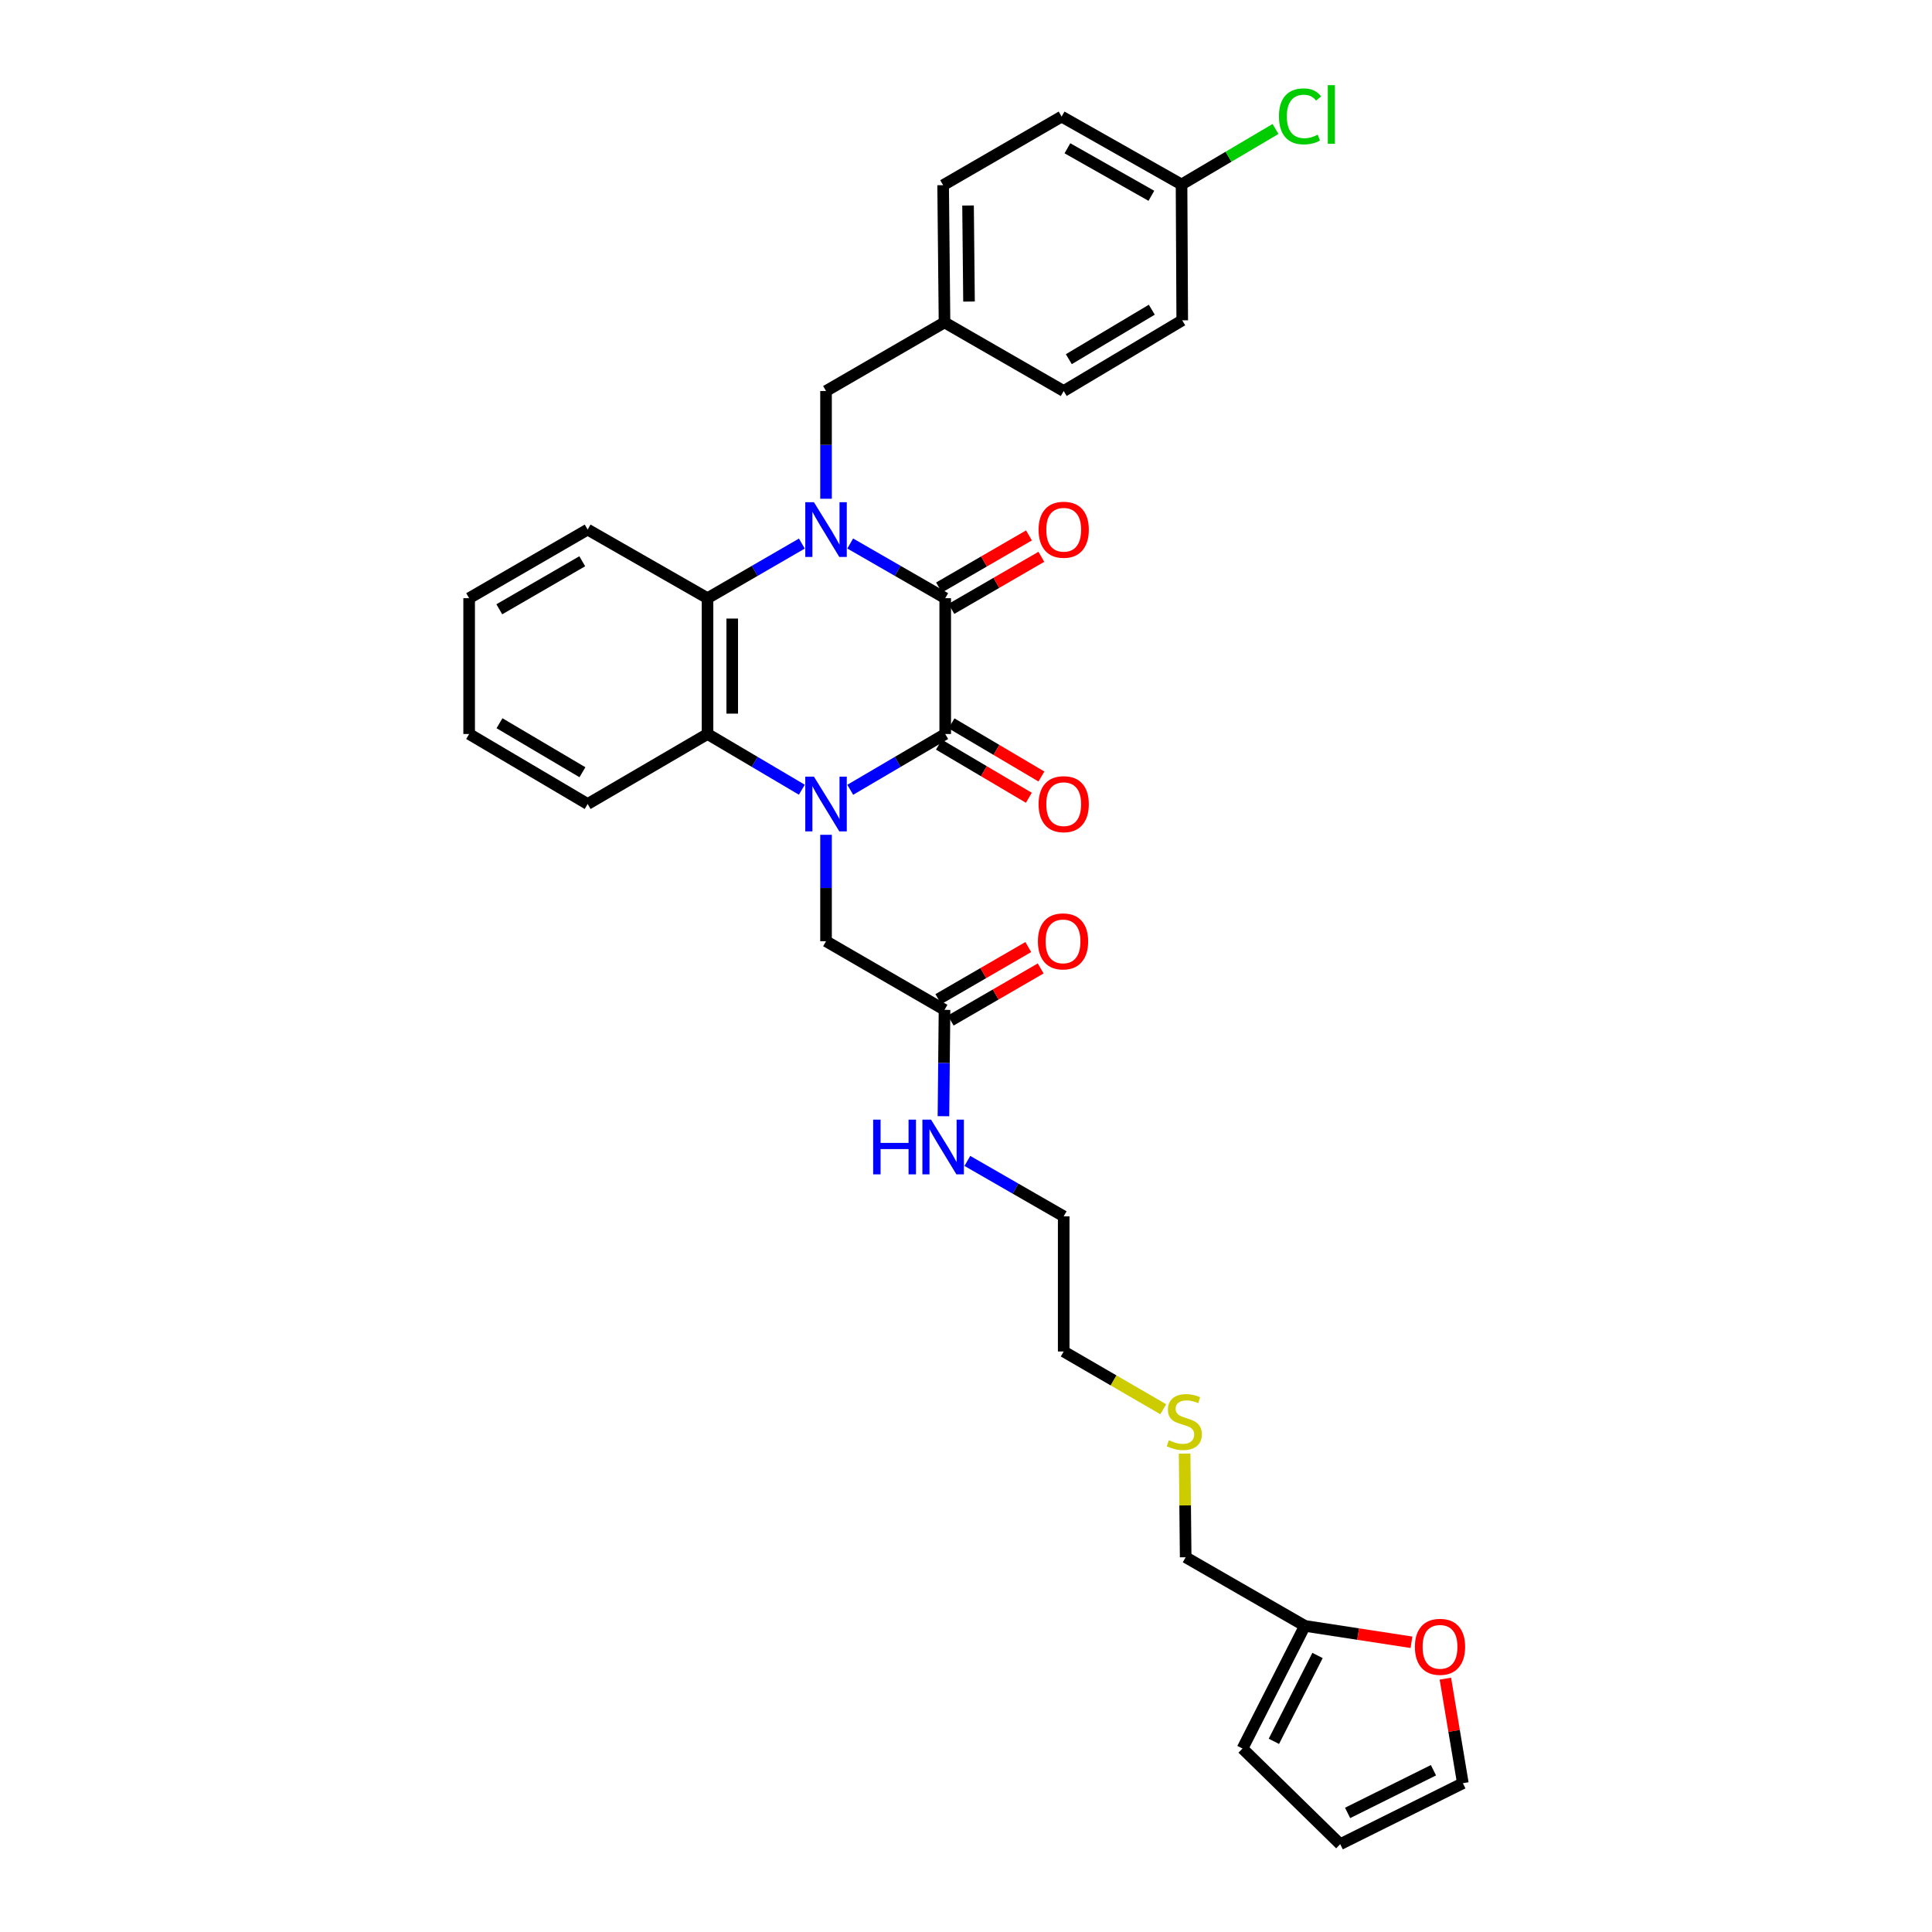 <?xml version='1.0' encoding='iso-8859-1'?>
<svg version='1.1' baseProfile='full'
              xmlns='http://www.w3.org/2000/svg'
                      xmlns:rdkit='http://www.rdkit.org/xml'
                      xmlns:xlink='http://www.w3.org/1999/xlink'
                  xml:space='preserve'
width='1000px' height='1000px' viewBox='0 0 1000 1000'>
<!-- END OF HEADER -->
<rect style='opacity:1.0;fill:#FFFFFF;stroke:none' width='1000' height='1000' x='0' y='0'> </rect>
<path class='bond-2' d='M 440.082,408.796 L 464.662,394.357' style='fill:none;fill-rule:evenodd;stroke:#0000FF;stroke-width:6px;stroke-linecap:butt;stroke-linejoin:miter;stroke-opacity:1' />
<path class='bond-2' d='M 464.662,394.357 L 489.242,379.918' style='fill:none;fill-rule:evenodd;stroke:#000000;stroke-width:6px;stroke-linecap:butt;stroke-linejoin:miter;stroke-opacity:1' />
<path class='bond-3' d='M 415.032,408.758 L 390.622,394.338' style='fill:none;fill-rule:evenodd;stroke:#0000FF;stroke-width:6px;stroke-linecap:butt;stroke-linejoin:miter;stroke-opacity:1' />
<path class='bond-3' d='M 390.622,394.338 L 366.213,379.918' style='fill:none;fill-rule:evenodd;stroke:#000000;stroke-width:6px;stroke-linecap:butt;stroke-linejoin:miter;stroke-opacity:1' />
<path class='bond-5' d='M 427.553,432.091 L 427.553,459.632' style='fill:none;fill-rule:evenodd;stroke:#0000FF;stroke-width:6px;stroke-linecap:butt;stroke-linejoin:miter;stroke-opacity:1' />
<path class='bond-5' d='M 427.553,459.632 L 427.553,487.174' style='fill:none;fill-rule:evenodd;stroke:#000000;stroke-width:6px;stroke-linecap:butt;stroke-linejoin:miter;stroke-opacity:1' />
<path class='bond-0' d='M 415.041,281.355 L 390.627,295.49' style='fill:none;fill-rule:evenodd;stroke:#0000FF;stroke-width:6px;stroke-linecap:butt;stroke-linejoin:miter;stroke-opacity:1' />
<path class='bond-0' d='M 390.627,295.49 L 366.213,309.624' style='fill:none;fill-rule:evenodd;stroke:#000000;stroke-width:6px;stroke-linecap:butt;stroke-linejoin:miter;stroke-opacity:1' />
<path class='bond-6' d='M 427.553,258.158 L 427.553,230.274' style='fill:none;fill-rule:evenodd;stroke:#0000FF;stroke-width:6px;stroke-linecap:butt;stroke-linejoin:miter;stroke-opacity:1' />
<path class='bond-6' d='M 427.553,230.274 L 427.553,202.39' style='fill:none;fill-rule:evenodd;stroke:#000000;stroke-width:6px;stroke-linecap:butt;stroke-linejoin:miter;stroke-opacity:1' />
<path class='bond-32' d='M 440.073,281.319 L 464.658,295.471' style='fill:none;fill-rule:evenodd;stroke:#0000FF;stroke-width:6px;stroke-linecap:butt;stroke-linejoin:miter;stroke-opacity:1' />
<path class='bond-32' d='M 464.658,295.471 L 489.242,309.624' style='fill:none;fill-rule:evenodd;stroke:#000000;stroke-width:6px;stroke-linecap:butt;stroke-linejoin:miter;stroke-opacity:1' />
<path class='bond-1' d='M 489.242,309.624 L 489.242,379.918' style='fill:none;fill-rule:evenodd;stroke:#000000;stroke-width:6px;stroke-linecap:butt;stroke-linejoin:miter;stroke-opacity:1' />
<path class='bond-9' d='M 492.447,315.158 L 515.725,301.679' style='fill:none;fill-rule:evenodd;stroke:#000000;stroke-width:6px;stroke-linecap:butt;stroke-linejoin:miter;stroke-opacity:1' />
<path class='bond-9' d='M 515.725,301.679 L 539.002,288.199' style='fill:none;fill-rule:evenodd;stroke:#FF0000;stroke-width:6px;stroke-linecap:butt;stroke-linejoin:miter;stroke-opacity:1' />
<path class='bond-9' d='M 486.038,304.09 L 509.315,290.611' style='fill:none;fill-rule:evenodd;stroke:#000000;stroke-width:6px;stroke-linecap:butt;stroke-linejoin:miter;stroke-opacity:1' />
<path class='bond-9' d='M 509.315,290.611 L 532.593,277.131' style='fill:none;fill-rule:evenodd;stroke:#FF0000;stroke-width:6px;stroke-linecap:butt;stroke-linejoin:miter;stroke-opacity:1' />
<path class='bond-8' d='M 485.989,385.423 L 509.262,399.175' style='fill:none;fill-rule:evenodd;stroke:#000000;stroke-width:6px;stroke-linecap:butt;stroke-linejoin:miter;stroke-opacity:1' />
<path class='bond-8' d='M 509.262,399.175 L 532.535,412.927' style='fill:none;fill-rule:evenodd;stroke:#FF0000;stroke-width:6px;stroke-linecap:butt;stroke-linejoin:miter;stroke-opacity:1' />
<path class='bond-8' d='M 492.496,374.412 L 515.769,388.164' style='fill:none;fill-rule:evenodd;stroke:#000000;stroke-width:6px;stroke-linecap:butt;stroke-linejoin:miter;stroke-opacity:1' />
<path class='bond-8' d='M 515.769,388.164 L 539.041,401.916' style='fill:none;fill-rule:evenodd;stroke:#FF0000;stroke-width:6px;stroke-linecap:butt;stroke-linejoin:miter;stroke-opacity:1' />
<path class='bond-4' d='M 366.213,379.918 L 366.213,309.624' style='fill:none;fill-rule:evenodd;stroke:#000000;stroke-width:6px;stroke-linecap:butt;stroke-linejoin:miter;stroke-opacity:1' />
<path class='bond-4' d='M 379.002,369.374 L 379.002,320.168' style='fill:none;fill-rule:evenodd;stroke:#000000;stroke-width:6px;stroke-linecap:butt;stroke-linejoin:miter;stroke-opacity:1' />
<path class='bond-21' d='M 366.213,379.918 L 304.168,416.155' style='fill:none;fill-rule:evenodd;stroke:#000000;stroke-width:6px;stroke-linecap:butt;stroke-linejoin:miter;stroke-opacity:1' />
<path class='bond-22' d='M 366.213,309.624 L 304.168,274.111' style='fill:none;fill-rule:evenodd;stroke:#000000;stroke-width:6px;stroke-linecap:butt;stroke-linejoin:miter;stroke-opacity:1' />
<path class='bond-7' d='M 427.553,487.174 L 488.88,522.694' style='fill:none;fill-rule:evenodd;stroke:#000000;stroke-width:6px;stroke-linecap:butt;stroke-linejoin:miter;stroke-opacity:1' />
<path class='bond-17' d='M 427.553,202.39 L 488.88,166.87' style='fill:none;fill-rule:evenodd;stroke:#000000;stroke-width:6px;stroke-linecap:butt;stroke-linejoin:miter;stroke-opacity:1' />
<path class='bond-15' d='M 492.085,528.228 L 515.369,514.745' style='fill:none;fill-rule:evenodd;stroke:#000000;stroke-width:6px;stroke-linecap:butt;stroke-linejoin:miter;stroke-opacity:1' />
<path class='bond-15' d='M 515.369,514.745 L 538.653,501.262' style='fill:none;fill-rule:evenodd;stroke:#FF0000;stroke-width:6px;stroke-linecap:butt;stroke-linejoin:miter;stroke-opacity:1' />
<path class='bond-15' d='M 485.676,517.16 L 508.96,503.677' style='fill:none;fill-rule:evenodd;stroke:#000000;stroke-width:6px;stroke-linecap:butt;stroke-linejoin:miter;stroke-opacity:1' />
<path class='bond-15' d='M 508.96,503.677 L 532.244,490.194' style='fill:none;fill-rule:evenodd;stroke:#FF0000;stroke-width:6px;stroke-linecap:butt;stroke-linejoin:miter;stroke-opacity:1' />
<path class='bond-16' d='M 488.88,522.694 L 488.602,550.221' style='fill:none;fill-rule:evenodd;stroke:#000000;stroke-width:6px;stroke-linecap:butt;stroke-linejoin:miter;stroke-opacity:1' />
<path class='bond-16' d='M 488.602,550.221 L 488.323,577.749' style='fill:none;fill-rule:evenodd;stroke:#0000FF;stroke-width:6px;stroke-linecap:butt;stroke-linejoin:miter;stroke-opacity:1' />
<path class='bond-10' d='M 675.39,841.555 L 613.701,806.036' style='fill:none;fill-rule:evenodd;stroke:#000000;stroke-width:6px;stroke-linecap:butt;stroke-linejoin:miter;stroke-opacity:1' />
<path class='bond-11' d='M 675.39,841.555 L 702.985,845.799' style='fill:none;fill-rule:evenodd;stroke:#000000;stroke-width:6px;stroke-linecap:butt;stroke-linejoin:miter;stroke-opacity:1' />
<path class='bond-11' d='M 702.985,845.799 L 730.58,850.042' style='fill:none;fill-rule:evenodd;stroke:#FF0000;stroke-width:6px;stroke-linecap:butt;stroke-linejoin:miter;stroke-opacity:1' />
<path class='bond-12' d='M 675.39,841.555 L 643.117,905.035' style='fill:none;fill-rule:evenodd;stroke:#000000;stroke-width:6px;stroke-linecap:butt;stroke-linejoin:miter;stroke-opacity:1' />
<path class='bond-12' d='M 681.95,856.874 L 659.359,901.309' style='fill:none;fill-rule:evenodd;stroke:#000000;stroke-width:6px;stroke-linecap:butt;stroke-linejoin:miter;stroke-opacity:1' />
<path class='bond-13' d='M 748.118,868.864 L 752.646,895.924' style='fill:none;fill-rule:evenodd;stroke:#FF0000;stroke-width:6px;stroke-linecap:butt;stroke-linejoin:miter;stroke-opacity:1' />
<path class='bond-13' d='M 752.646,895.924 L 757.173,922.983' style='fill:none;fill-rule:evenodd;stroke:#000000;stroke-width:6px;stroke-linecap:butt;stroke-linejoin:miter;stroke-opacity:1' />
<path class='bond-14' d='M 643.117,905.035 L 693.693,954.545' style='fill:none;fill-rule:evenodd;stroke:#000000;stroke-width:6px;stroke-linecap:butt;stroke-linejoin:miter;stroke-opacity:1' />
<path class='bond-35' d='M 757.173,922.983 L 693.693,954.545' style='fill:none;fill-rule:evenodd;stroke:#000000;stroke-width:6px;stroke-linecap:butt;stroke-linejoin:miter;stroke-opacity:1' />
<path class='bond-35' d='M 741.957,916.265 L 697.521,938.359' style='fill:none;fill-rule:evenodd;stroke:#000000;stroke-width:6px;stroke-linecap:butt;stroke-linejoin:miter;stroke-opacity:1' />
<path class='bond-28' d='M 500.702,600.894 L 525.636,615.23' style='fill:none;fill-rule:evenodd;stroke:#0000FF;stroke-width:6px;stroke-linecap:butt;stroke-linejoin:miter;stroke-opacity:1' />
<path class='bond-28' d='M 525.636,615.23 L 550.569,629.566' style='fill:none;fill-rule:evenodd;stroke:#000000;stroke-width:6px;stroke-linecap:butt;stroke-linejoin:miter;stroke-opacity:1' />
<path class='bond-23' d='M 488.88,166.87 L 550.569,202.39' style='fill:none;fill-rule:evenodd;stroke:#000000;stroke-width:6px;stroke-linecap:butt;stroke-linejoin:miter;stroke-opacity:1' />
<path class='bond-24' d='M 488.88,166.87 L 488.162,95.851' style='fill:none;fill-rule:evenodd;stroke:#000000;stroke-width:6px;stroke-linecap:butt;stroke-linejoin:miter;stroke-opacity:1' />
<path class='bond-24' d='M 501.561,156.088 L 501.059,106.375' style='fill:none;fill-rule:evenodd;stroke:#000000;stroke-width:6px;stroke-linecap:butt;stroke-linejoin:miter;stroke-opacity:1' />
<path class='bond-18' d='M 611.562,95.489 L 549.489,60.346' style='fill:none;fill-rule:evenodd;stroke:#000000;stroke-width:6px;stroke-linecap:butt;stroke-linejoin:miter;stroke-opacity:1' />
<path class='bond-18' d='M 595.95,101.347 L 552.499,76.747' style='fill:none;fill-rule:evenodd;stroke:#000000;stroke-width:6px;stroke-linecap:butt;stroke-linejoin:miter;stroke-opacity:1' />
<path class='bond-20' d='M 611.562,95.489 L 635.882,81.122' style='fill:none;fill-rule:evenodd;stroke:#000000;stroke-width:6px;stroke-linecap:butt;stroke-linejoin:miter;stroke-opacity:1' />
<path class='bond-20' d='M 635.882,81.122 L 660.202,66.755' style='fill:none;fill-rule:evenodd;stroke:#00CC00;stroke-width:6px;stroke-linecap:butt;stroke-linejoin:miter;stroke-opacity:1' />
<path class='bond-34' d='M 611.562,95.489 L 611.924,165.797' style='fill:none;fill-rule:evenodd;stroke:#000000;stroke-width:6px;stroke-linecap:butt;stroke-linejoin:miter;stroke-opacity:1' />
<path class='bond-19' d='M 602.106,729.427 L 576.337,714.476' style='fill:none;fill-rule:evenodd;stroke:#CCCC00;stroke-width:6px;stroke-linecap:butt;stroke-linejoin:miter;stroke-opacity:1' />
<path class='bond-19' d='M 576.337,714.476 L 550.569,699.526' style='fill:none;fill-rule:evenodd;stroke:#000000;stroke-width:6px;stroke-linecap:butt;stroke-linejoin:miter;stroke-opacity:1' />
<path class='bond-27' d='M 613.158,752.379 L 613.429,779.207' style='fill:none;fill-rule:evenodd;stroke:#CCCC00;stroke-width:6px;stroke-linecap:butt;stroke-linejoin:miter;stroke-opacity:1' />
<path class='bond-27' d='M 613.429,779.207 L 613.701,806.036' style='fill:none;fill-rule:evenodd;stroke:#000000;stroke-width:6px;stroke-linecap:butt;stroke-linejoin:miter;stroke-opacity:1' />
<path class='bond-30' d='M 304.168,416.155 L 242.827,379.918' style='fill:none;fill-rule:evenodd;stroke:#000000;stroke-width:6px;stroke-linecap:butt;stroke-linejoin:miter;stroke-opacity:1' />
<path class='bond-30' d='M 301.472,399.708 L 258.534,374.342' style='fill:none;fill-rule:evenodd;stroke:#000000;stroke-width:6px;stroke-linecap:butt;stroke-linejoin:miter;stroke-opacity:1' />
<path class='bond-33' d='M 304.168,274.111 L 242.827,309.624' style='fill:none;fill-rule:evenodd;stroke:#000000;stroke-width:6px;stroke-linecap:butt;stroke-linejoin:miter;stroke-opacity:1' />
<path class='bond-33' d='M 301.375,290.507 L 258.437,315.366' style='fill:none;fill-rule:evenodd;stroke:#000000;stroke-width:6px;stroke-linecap:butt;stroke-linejoin:miter;stroke-opacity:1' />
<path class='bond-26' d='M 550.569,202.39 L 611.924,165.797' style='fill:none;fill-rule:evenodd;stroke:#000000;stroke-width:6px;stroke-linecap:butt;stroke-linejoin:miter;stroke-opacity:1' />
<path class='bond-26' d='M 553.221,185.916 L 596.17,160.301' style='fill:none;fill-rule:evenodd;stroke:#000000;stroke-width:6px;stroke-linecap:butt;stroke-linejoin:miter;stroke-opacity:1' />
<path class='bond-25' d='M 488.162,95.851 L 549.489,60.346' style='fill:none;fill-rule:evenodd;stroke:#000000;stroke-width:6px;stroke-linecap:butt;stroke-linejoin:miter;stroke-opacity:1' />
<path class='bond-29' d='M 550.569,629.566 L 550.569,699.526' style='fill:none;fill-rule:evenodd;stroke:#000000;stroke-width:6px;stroke-linecap:butt;stroke-linejoin:miter;stroke-opacity:1' />
<path class='bond-31' d='M 242.827,379.918 L 242.827,309.624' style='fill:none;fill-rule:evenodd;stroke:#000000;stroke-width:6px;stroke-linecap:butt;stroke-linejoin:miter;stroke-opacity:1' />
<path  class='atom-0' d='M 421.293 401.995
L 430.573 416.995
Q 431.493 418.475, 432.973 421.155
Q 434.453 423.835, 434.533 423.995
L 434.533 401.995
L 438.293 401.995
L 438.293 430.315
L 434.413 430.315
L 424.453 413.915
Q 423.293 411.995, 422.053 409.795
Q 420.853 407.595, 420.493 406.915
L 420.493 430.315
L 416.813 430.315
L 416.813 401.995
L 421.293 401.995
' fill='#0000FF'/>
<path  class='atom-1' d='M 421.293 259.951
L 430.573 274.951
Q 431.493 276.431, 432.973 279.111
Q 434.453 281.791, 434.533 281.951
L 434.533 259.951
L 438.293 259.951
L 438.293 288.271
L 434.413 288.271
L 424.453 271.871
Q 423.293 269.951, 422.053 267.751
Q 420.853 265.551, 420.493 264.871
L 420.493 288.271
L 416.813 288.271
L 416.813 259.951
L 421.293 259.951
' fill='#0000FF'/>
<path  class='atom-9' d='M 537.569 416.235
Q 537.569 409.435, 540.929 405.635
Q 544.289 401.835, 550.569 401.835
Q 556.849 401.835, 560.209 405.635
Q 563.569 409.435, 563.569 416.235
Q 563.569 423.115, 560.169 427.035
Q 556.769 430.915, 550.569 430.915
Q 544.329 430.915, 540.929 427.035
Q 537.569 423.155, 537.569 416.235
M 550.569 427.715
Q 554.889 427.715, 557.209 424.835
Q 559.569 421.915, 559.569 416.235
Q 559.569 410.675, 557.209 407.875
Q 554.889 405.035, 550.569 405.035
Q 546.249 405.035, 543.889 407.835
Q 541.569 410.635, 541.569 416.235
Q 541.569 421.955, 543.889 424.835
Q 546.249 427.715, 550.569 427.715
' fill='#FF0000'/>
<path  class='atom-10' d='M 537.569 274.191
Q 537.569 267.391, 540.929 263.591
Q 544.289 259.791, 550.569 259.791
Q 556.849 259.791, 560.209 263.591
Q 563.569 267.391, 563.569 274.191
Q 563.569 281.071, 560.169 284.991
Q 556.769 288.871, 550.569 288.871
Q 544.329 288.871, 540.929 284.991
Q 537.569 281.111, 537.569 274.191
M 550.569 285.671
Q 554.889 285.671, 557.209 282.791
Q 559.569 279.871, 559.569 274.191
Q 559.569 268.631, 557.209 265.831
Q 554.889 262.991, 550.569 262.991
Q 546.249 262.991, 543.889 265.791
Q 541.569 268.591, 541.569 274.191
Q 541.569 279.911, 543.889 282.791
Q 546.249 285.671, 550.569 285.671
' fill='#FF0000'/>
<path  class='atom-12' d='M 732.349 852.393
Q 732.349 845.593, 735.709 841.793
Q 739.069 837.993, 745.349 837.993
Q 751.629 837.993, 754.989 841.793
Q 758.349 845.593, 758.349 852.393
Q 758.349 859.273, 754.949 863.193
Q 751.549 867.073, 745.349 867.073
Q 739.109 867.073, 735.709 863.193
Q 732.349 859.313, 732.349 852.393
M 745.349 863.873
Q 749.669 863.873, 751.989 860.993
Q 754.349 858.073, 754.349 852.393
Q 754.349 846.833, 751.989 844.033
Q 749.669 841.193, 745.349 841.193
Q 741.029 841.193, 738.669 843.993
Q 736.349 846.793, 736.349 852.393
Q 736.349 858.113, 738.669 860.993
Q 741.029 863.873, 745.349 863.873
' fill='#FF0000'/>
<path  class='atom-16' d='M 537.221 487.254
Q 537.221 480.454, 540.581 476.654
Q 543.941 472.854, 550.221 472.854
Q 556.501 472.854, 559.861 476.654
Q 563.221 480.454, 563.221 487.254
Q 563.221 494.134, 559.821 498.054
Q 556.421 501.934, 550.221 501.934
Q 543.981 501.934, 540.581 498.054
Q 537.221 494.174, 537.221 487.254
M 550.221 498.734
Q 554.541 498.734, 556.861 495.854
Q 559.221 492.934, 559.221 487.254
Q 559.221 481.694, 556.861 478.894
Q 554.541 476.054, 550.221 476.054
Q 545.901 476.054, 543.541 478.854
Q 541.221 481.654, 541.221 487.254
Q 541.221 492.974, 543.541 495.854
Q 545.901 498.734, 550.221 498.734
' fill='#FF0000'/>
<path  class='atom-17' d='M 451.942 579.524
L 455.782 579.524
L 455.782 591.564
L 470.262 591.564
L 470.262 579.524
L 474.102 579.524
L 474.102 607.844
L 470.262 607.844
L 470.262 594.764
L 455.782 594.764
L 455.782 607.844
L 451.942 607.844
L 451.942 579.524
' fill='#0000FF'/>
<path  class='atom-17' d='M 481.902 579.524
L 491.182 594.524
Q 492.102 596.004, 493.582 598.684
Q 495.062 601.364, 495.142 601.524
L 495.142 579.524
L 498.902 579.524
L 498.902 607.844
L 495.022 607.844
L 485.062 591.444
Q 483.902 589.524, 482.662 587.324
Q 481.462 585.124, 481.102 584.444
L 481.102 607.844
L 477.422 607.844
L 477.422 579.524
L 481.902 579.524
' fill='#0000FF'/>
<path  class='atom-20' d='M 604.99 745.462
Q 605.31 745.582, 606.63 746.142
Q 607.95 746.702, 609.39 747.062
Q 610.87 747.382, 612.31 747.382
Q 614.99 747.382, 616.55 746.102
Q 618.11 744.782, 618.11 742.502
Q 618.11 740.942, 617.31 739.982
Q 616.55 739.022, 615.35 738.502
Q 614.15 737.982, 612.15 737.382
Q 609.63 736.622, 608.11 735.902
Q 606.63 735.182, 605.55 733.662
Q 604.51 732.142, 604.51 729.582
Q 604.51 726.022, 606.91 723.822
Q 609.35 721.622, 614.15 721.622
Q 617.43 721.622, 621.15 723.182
L 620.23 726.262
Q 616.83 724.862, 614.27 724.862
Q 611.51 724.862, 609.99 726.022
Q 608.47 727.142, 608.51 729.102
Q 608.51 730.622, 609.27 731.542
Q 610.07 732.462, 611.19 732.982
Q 612.35 733.502, 614.27 734.102
Q 616.83 734.902, 618.35 735.702
Q 619.87 736.502, 620.95 738.142
Q 622.07 739.742, 622.07 742.502
Q 622.07 746.422, 619.43 748.542
Q 616.83 750.622, 612.47 750.622
Q 609.95 750.622, 608.03 750.062
Q 606.15 749.542, 603.91 748.622
L 604.99 745.462
' fill='#CCCC00'/>
<path  class='atom-21' d='M 661.983 60.231
Q 661.983 53.191, 665.263 49.511
Q 668.583 45.791, 674.863 45.791
Q 680.703 45.791, 683.823 49.911
L 681.183 52.071
Q 678.903 49.071, 674.863 49.071
Q 670.583 49.071, 668.303 51.951
Q 666.063 54.791, 666.063 60.231
Q 666.063 65.831, 668.383 68.711
Q 670.743 71.591, 675.303 71.591
Q 678.423 71.591, 682.063 69.711
L 683.183 72.711
Q 681.703 73.671, 679.463 74.231
Q 677.223 74.791, 674.743 74.791
Q 668.583 74.791, 665.263 71.031
Q 661.983 67.271, 661.983 60.231
' fill='#00CC00'/>
<path  class='atom-21' d='M 687.263 44.071
L 690.943 44.071
L 690.943 74.431
L 687.263 74.431
L 687.263 44.071
' fill='#00CC00'/>
</svg>

